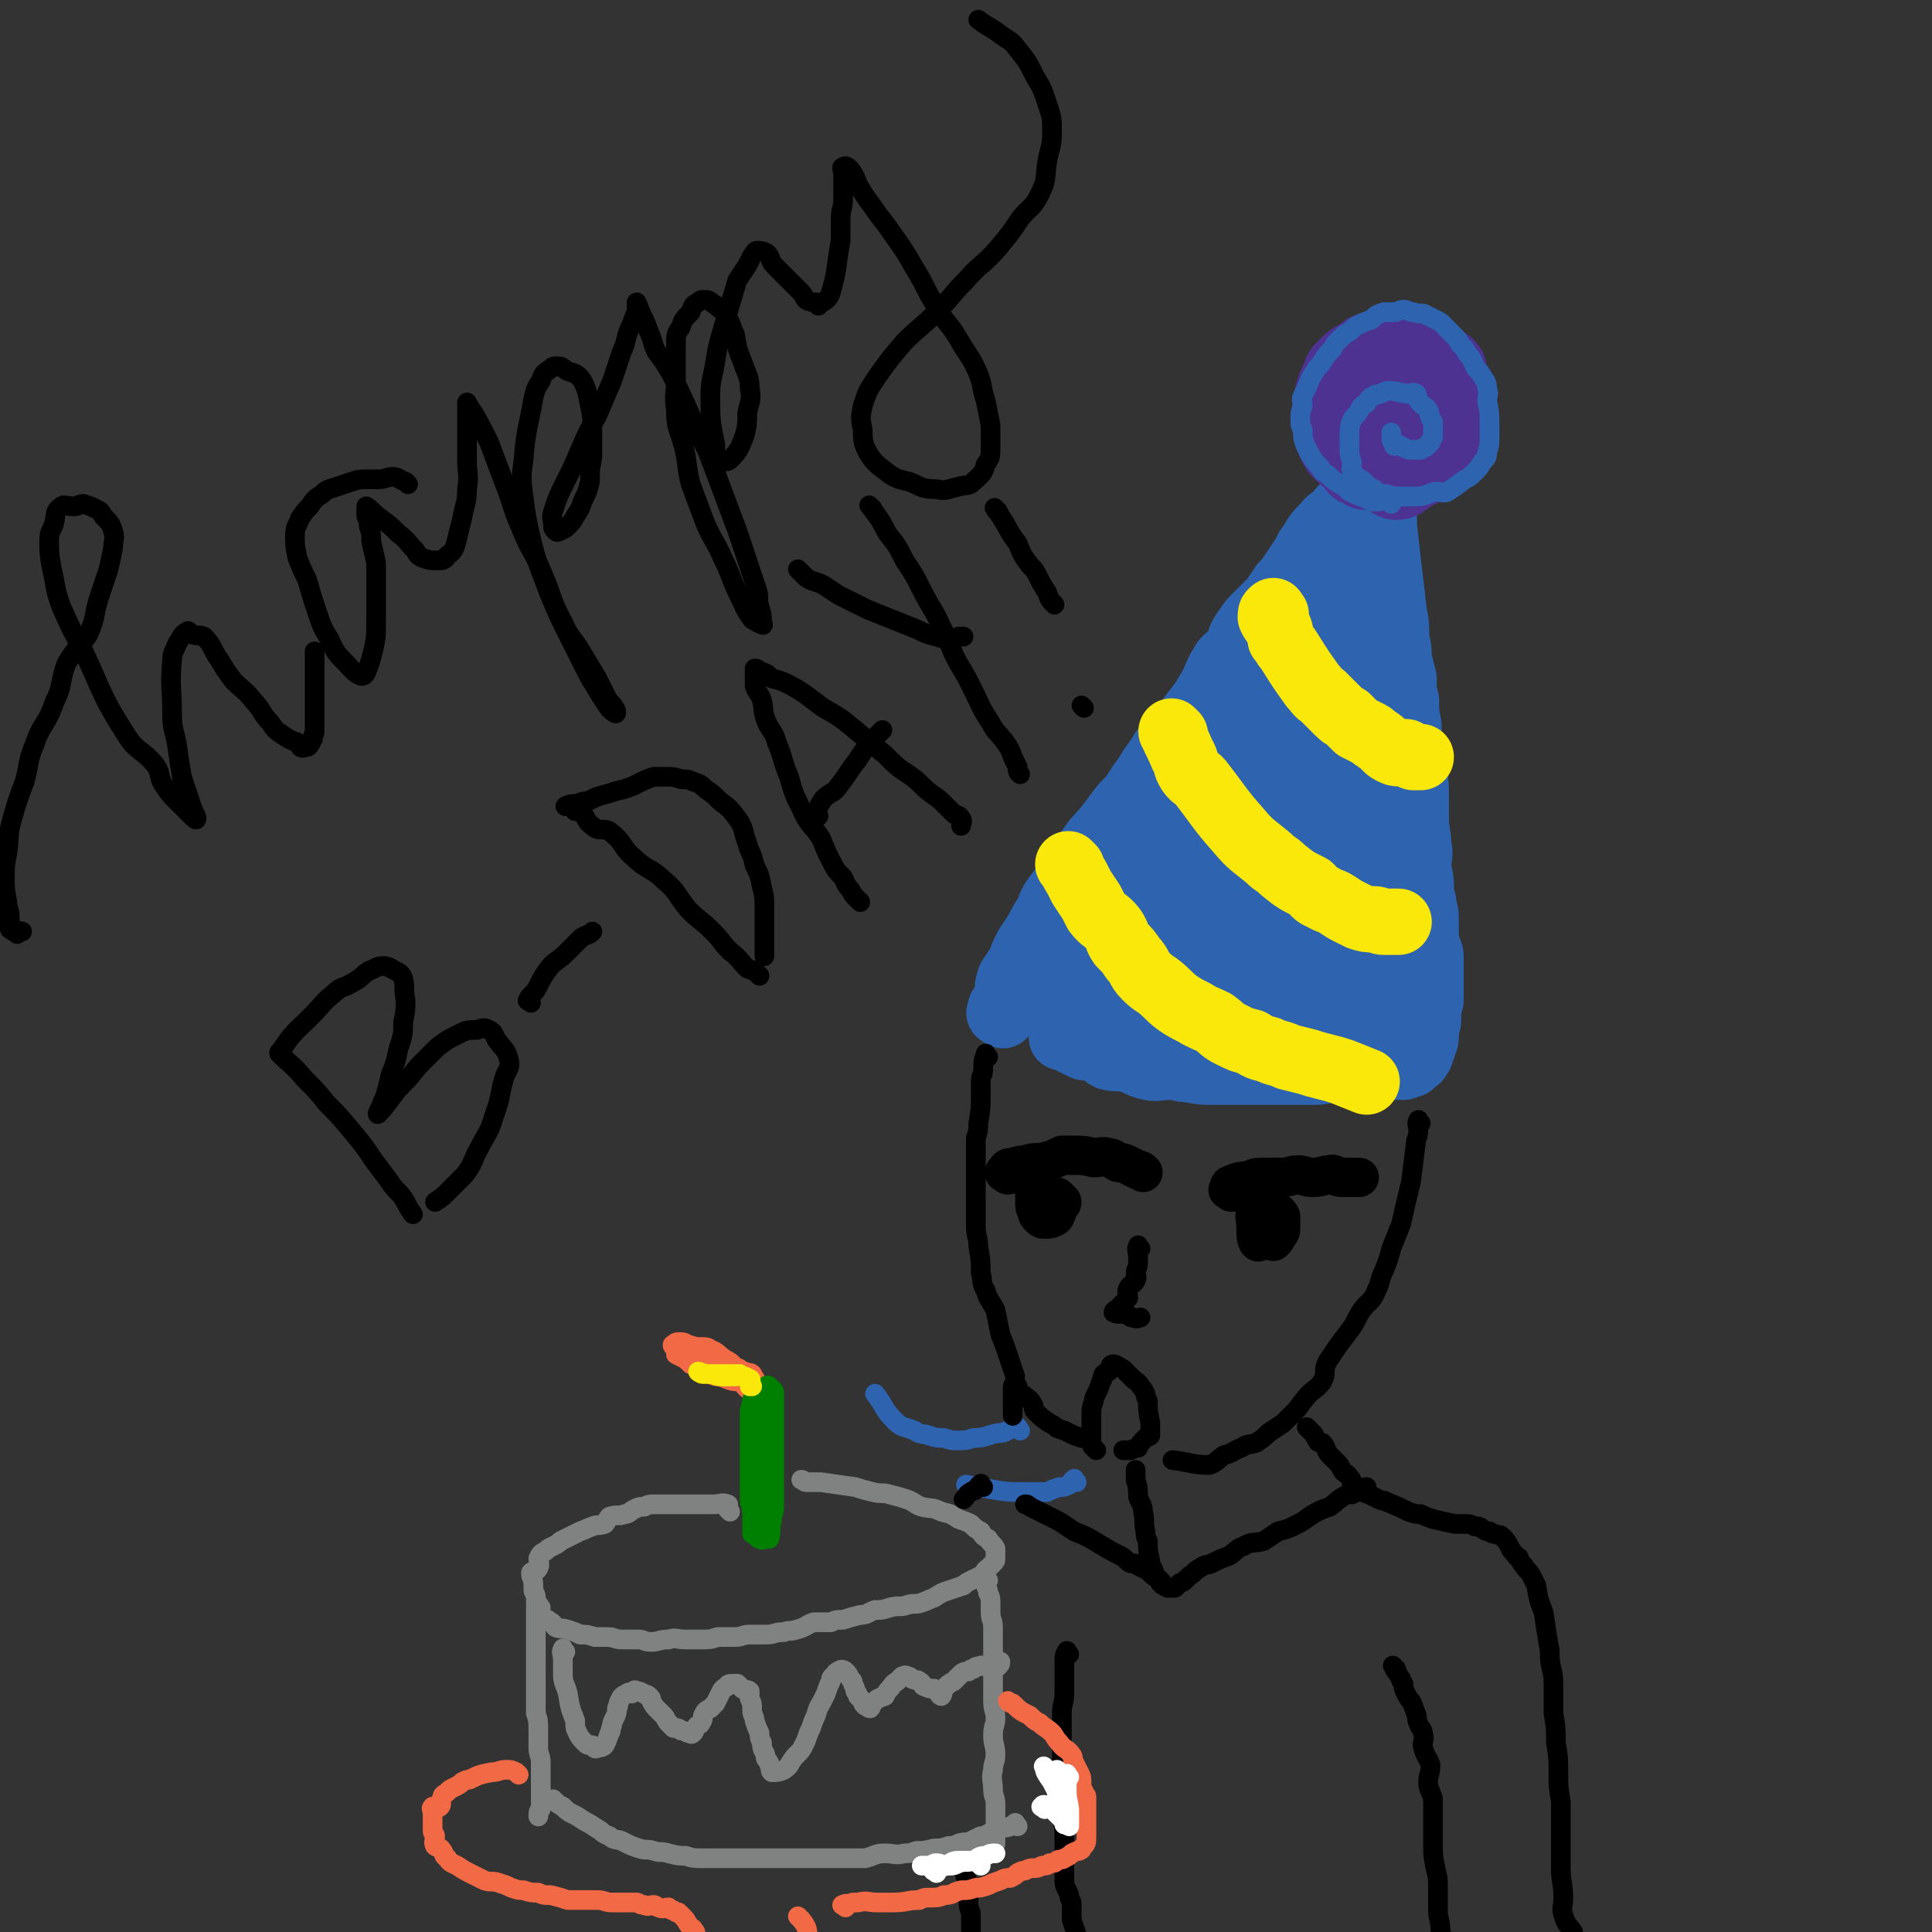<svg viewBox='0 0 786 786' version='1.1' xmlns='http://www.w3.org/2000/svg' xmlns:xlink='http://www.w3.org/1999/xlink'><rect x="0" y="0" width="786" height="786" fill="#333333" stroke="none"/><g fill='none' stroke='rgb(45,99,175)' stroke-width='27' stroke-linecap='round' stroke-linejoin='round'><path d='M408,413c-1,-1 -2,-1 -1,-1 0,-2 0,-2 1,-3 1,-2 1,-2 2,-4 0,-4 0,-4 1,-7 2,-3 2,-3 4,-6 1,-3 1,-3 3,-7 2,-3 2,-3 4,-6 2,-4 2,-4 4,-7 2,-5 2,-5 5,-9 3,-4 3,-4 6,-8 3,-4 2,-5 6,-9 3,-5 4,-5 8,-10 3,-4 3,-4 6,-8 4,-4 4,-4 7,-9 4,-5 3,-5 7,-10 3,-5 3,-5 7,-9 3,-4 4,-4 7,-9 4,-5 4,-5 7,-10 3,-5 2,-5 5,-10 2,-4 3,-3 6,-6 2,-5 1,-5 4,-9 2,-3 2,-3 5,-6 3,-3 3,-3 6,-6 2,-3 2,-3 4,-6 2,-2 2,-2 4,-5 2,-3 2,-3 4,-6 2,-2 1,-3 3,-5 3,-5 3,-5 7,-9 1,-2 2,-1 4,-3 1,-2 1,-2 3,-4 1,-1 1,-1 2,-2 1,-1 1,0 2,-1 1,-1 1,-1 2,-2 1,-1 1,-1 3,-1 1,0 1,0 2,0 1,0 2,0 2,1 1,2 1,2 2,4 1,4 1,4 1,9 1,9 1,9 2,18 1,8 1,8 2,17 1,5 1,5 1,11 1,4 1,4 1,8 1,4 1,4 2,8 0,5 0,5 1,9 0,5 0,5 1,10 0,5 0,5 1,10 1,4 1,4 1,9 1,5 1,5 1,11 0,4 0,4 0,8 0,6 1,6 1,11 1,4 0,4 0,8 0,4 1,4 1,8 0,3 0,3 1,7 0,3 1,3 1,6 0,3 0,3 0,6 0,3 0,3 1,7 1,2 1,2 1,4 0,3 0,3 0,6 0,2 0,2 0,3 0,2 0,2 0,4 0,2 0,2 0,4 0,1 -1,1 -1,3 0,1 0,1 0,3 0,1 0,1 0,2 0,2 -1,2 -1,3 0,2 0,2 0,4 0,2 -1,2 -1,3 0,1 0,1 -1,2 0,2 0,2 -1,3 0,1 -1,1 -2,2 0,0 0,0 -1,1 -2,0 -2,1 -3,1 -1,0 -1,0 -3,0 -1,0 -1,0 -3,0 -1,0 -1,0 -2,0 -2,0 -3,0 -5,0 -2,0 -2,1 -4,1 -3,0 -3,0 -5,0 -4,0 -4,0 -7,0 -3,0 -3,1 -7,1 -3,0 -3,0 -6,0 -5,0 -5,0 -10,0 -3,0 -3,0 -7,0 -5,0 -5,0 -10,0 -5,0 -5,0 -9,0 -4,0 -4,0 -9,-1 -4,0 -4,-1 -8,-1 -5,0 -5,1 -9,0 -4,-1 -4,-2 -8,-3 -4,-1 -4,0 -8,-1 -2,-1 -2,-2 -5,-3 -2,-1 -2,-1 -5,-1 -2,-1 -2,-1 -4,-2 -2,-1 -2,-1 -3,-2 -1,0 -2,0 -2,0 0,-1 0,-2 0,-3 0,-1 0,-1 0,-3 1,-4 0,-4 1,-7 3,-7 2,-7 6,-13 4,-6 6,-5 10,-11 7,-10 6,-11 13,-21 6,-10 6,-10 12,-19 6,-10 6,-10 12,-20 5,-8 5,-8 12,-16 6,-7 7,-6 12,-14 5,-6 4,-7 8,-14 5,-7 5,-7 10,-14 3,-4 2,-4 5,-9 3,-4 3,-4 5,-8 2,-3 2,-3 4,-6 2,-3 2,-3 4,-6 1,-1 1,-1 2,-2 1,-1 1,-2 1,-2 1,0 1,1 1,2 0,2 0,2 0,3 1,4 1,4 2,7 0,5 0,6 0,11 0,8 1,8 1,16 0,10 -1,10 -1,19 0,12 0,12 -1,23 -1,11 0,11 -1,21 -1,10 -3,9 -4,19 -1,7 0,8 0,15 -1,8 -1,8 -1,16 -1,4 -1,4 -1,8 -1,4 0,4 0,8 0,2 0,2 0,5 0,1 0,1 0,2 0,0 0,1 0,1 -1,-1 -2,-1 -2,-3 -2,-6 -2,-6 -3,-12 -1,-5 -1,-5 -2,-11 -1,-11 -1,-11 -2,-22 -1,-11 -1,-11 -2,-22 -1,-9 -1,-9 -1,-18 0,-8 -1,-8 -1,-16 0,-9 1,-9 0,-18 0,-1 -1,-1 -1,-2 -1,-1 0,-2 0,-2 0,1 -1,2 -1,4 -5,8 -6,8 -10,17 -6,11 -5,11 -11,22 -7,13 -7,13 -14,27 -6,12 -6,12 -12,25 -5,9 -5,9 -10,19 -3,6 -3,6 -6,13 -1,4 -1,4 -3,8 0,2 -2,4 -1,4 1,0 2,-2 4,-4 6,-6 6,-6 11,-13 7,-10 6,-10 13,-20 8,-10 8,-11 15,-21 7,-9 7,-9 14,-18 4,-7 4,-7 8,-14 3,-5 3,-4 5,-9 2,-4 2,-4 2,-8 0,-1 -1,-1 -2,-1 -2,-1 -3,0 -5,1 -3,2 -3,2 -6,4 -5,5 -5,5 -10,11 -6,6 -6,6 -12,14 -6,7 -6,7 -11,16 -4,8 -4,8 -8,16 -4,8 -4,8 -7,15 -2,6 -2,6 -2,12 -1,3 -2,4 0,7 0,2 1,3 4,4 3,1 3,2 6,1 7,-1 7,-1 13,-5 7,-3 6,-4 12,-9 6,-5 6,-5 11,-10 4,-4 4,-4 8,-9 2,-3 2,-4 3,-8 1,-2 1,-2 0,-4 -1,-3 -1,-5 -4,-5 -5,-2 -6,0 -11,1 -8,2 -8,2 -16,4 -8,3 -9,3 -17,8 -8,4 -8,5 -16,10 -5,4 -6,4 -11,8 -3,3 -3,4 -6,8 -1,2 -2,2 -2,5 0,2 0,3 3,4 5,3 5,2 11,4 7,1 7,1 14,1 10,0 11,1 20,0 11,-1 11,-2 22,-5 10,-2 10,-2 20,-5 8,-3 8,-3 15,-7 6,-3 6,-3 11,-7 4,-3 4,-4 7,-8 1,-2 2,-2 2,-4 -1,-5 -2,-5 -4,-8 -2,-5 -2,-5 -5,-9 -3,-5 -3,-6 -7,-10 -3,-3 -4,-3 -7,-6 -3,-3 -3,-4 -7,-6 -1,-1 -2,-1 -4,0 -1,0 -1,0 -2,1 0,1 0,2 0,3 -1,3 -2,3 -1,7 0,6 0,6 1,12 0,5 0,5 0,11 0,6 1,6 1,12 0,4 0,4 0,8 0,4 0,4 1,8 0,2 0,2 1,3 1,1 2,3 3,2 2,-4 2,-6 4,-11 2,-7 1,-8 3,-15 2,-6 2,-6 4,-12 1,-6 1,-6 2,-12 1,-3 0,-3 1,-7 1,-2 1,-2 1,-4 0,-1 0,-2 0,-2 0,1 1,2 1,4 1,2 0,2 0,5 0,6 0,6 0,13 0,5 -1,5 -1,11 0,5 0,5 0,9 0,5 0,5 0,9 0,3 0,3 0,6 0,1 -1,1 -1,3 0,1 0,1 0,1 0,1 0,1 0,2 0,2 0,2 0,3 0,3 1,3 1,5 1,3 1,3 1,5 '/></g>
<g fill='none' stroke='rgb(77,50,146)' stroke-width='27' stroke-linecap='round' stroke-linejoin='round'><path d='M551,192c-1,-1 -1,-1 -1,-1 -3,-5 -4,-4 -6,-9 -1,-3 -1,-3 -2,-7 -1,-3 -2,-3 -2,-6 -1,-4 -1,-4 0,-8 1,-4 1,-4 3,-8 1,-3 1,-3 3,-5 3,-3 3,-3 7,-5 2,-2 2,-2 6,-3 2,0 2,-1 5,-1 2,0 2,0 5,1 1,0 2,0 3,1 2,1 2,2 3,3 2,2 2,2 3,4 0,2 0,2 0,4 0,2 0,2 -1,4 0,3 0,3 -1,5 -2,3 -2,3 -4,6 -2,2 -2,2 -4,4 -2,3 -2,3 -4,5 -1,1 -1,1 -3,2 -3,1 -3,1 -6,1 -2,0 -2,0 -3,-1 -3,-2 -4,-2 -5,-4 -1,-2 0,-3 0,-5 1,-4 0,-4 1,-7 1,-3 1,-3 4,-6 2,-4 2,-4 6,-7 4,-3 4,-3 8,-5 3,-1 3,-1 7,-2 3,0 4,-1 8,0 2,0 2,1 5,3 2,2 3,1 5,4 1,2 0,3 0,7 0,3 0,3 -1,6 -1,4 0,5 -2,8 -2,5 -3,5 -6,10 -3,3 -4,3 -7,6 -4,3 -4,4 -8,5 -5,2 -6,3 -11,3 -3,0 -3,-2 -6,-4 -4,-3 -4,-3 -7,-6 -2,-3 -2,-4 -3,-7 0,-5 0,-5 1,-10 1,-3 1,-3 3,-6 3,-5 3,-5 7,-8 4,-3 4,-3 8,-4 5,-2 5,-2 10,-2 4,0 4,0 8,1 4,1 4,2 6,5 3,2 3,3 5,6 2,2 2,2 3,6 1,4 1,4 0,8 -3,9 -4,10 -9,17 -2,3 -3,2 -6,4 -4,2 -4,4 -8,4 -3,0 -3,-2 -5,-3 -3,-3 -4,-2 -6,-5 -4,-4 -4,-4 -7,-8 -1,-3 0,-3 0,-6 0,-3 -2,-4 -1,-7 0,-2 1,-1 3,-3 1,-1 0,-2 2,-3 1,-1 2,-2 4,-2 1,0 1,1 3,1 '/></g>
<g fill='none' stroke='rgb(250,232,11)' stroke-width='27' stroke-linecap='round' stroke-linejoin='round'><path d='M519,250c-1,-1 -1,-2 -1,-1 -1,0 -1,1 -1,2 1,2 1,2 3,4 1,2 1,3 1,5 2,2 1,2 3,4 5,8 5,8 10,15 2,2 2,3 4,4 2,2 2,2 4,4 1,1 1,1 2,2 2,2 2,2 4,3 2,2 2,2 4,4 2,1 2,1 4,2 2,1 2,1 3,2 3,2 3,2 5,4 1,1 1,1 3,2 2,1 3,0 5,0 1,1 1,1 3,2 0,0 0,0 1,0 1,0 1,0 2,0 '/><path d='M478,299c-1,-1 -2,-2 -1,-1 1,3 2,4 4,9 2,3 1,4 3,7 2,3 3,2 5,5 7,9 7,10 15,19 5,6 6,6 12,11 3,3 3,2 6,5 5,4 5,4 11,7 2,2 2,3 5,4 3,2 3,1 6,3 3,2 3,2 5,3 2,1 2,1 4,2 3,1 3,1 6,1 2,0 2,1 4,1 2,0 2,0 4,0 1,0 1,0 2,0 '/><path d='M436,353c-1,-1 -2,-2 -1,-1 1,1 1,2 3,5 1,2 1,2 2,4 2,3 2,3 4,6 1,2 1,2 2,4 3,4 4,3 7,7 2,3 1,3 3,6 3,3 3,3 5,6 3,3 2,4 5,7 2,2 2,2 5,4 4,3 4,4 8,7 3,2 3,2 7,4 3,2 4,2 8,4 4,3 3,3 7,5 4,2 4,2 8,3 3,2 3,2 7,3 4,2 4,1 8,3 4,1 4,1 8,2 3,1 3,1 7,2 4,1 4,1 7,2 5,2 5,2 10,4 '/></g>
<g fill='none' stroke='rgb(0,0,0)' stroke-width='16' stroke-linecap='round' stroke-linejoin='round'><path d='M410,478c-1,-1 -2,-1 -1,-1 1,-2 1,-2 3,-2 3,-1 3,-1 5,-1 3,-1 3,-1 6,-1 5,-1 5,-1 9,-3 3,0 3,0 5,0 4,0 4,0 8,1 3,0 3,-1 6,0 2,0 2,1 4,2 2,0 2,0 4,1 2,1 2,1 4,2 1,0 1,0 2,1 '/><path d='M423,485c-1,-1 -1,-2 -1,-1 -1,0 -1,1 -1,2 0,2 0,2 0,3 0,2 0,2 1,4 0,1 0,1 1,2 1,1 1,1 2,1 2,0 2,0 4,-1 1,-1 0,-1 1,-2 0,-1 0,-2 1,-3 0,0 1,0 1,-1 -1,-1 -1,-1 -2,-2 '/><path d='M501,485c-1,-1 -2,-1 -1,-1 0,-1 0,-2 1,-2 4,-2 4,-1 8,-2 2,-1 2,-1 5,-1 4,0 4,0 7,0 4,0 4,-1 7,-1 3,0 3,1 6,1 4,0 4,-1 7,-1 2,-1 2,1 5,1 2,0 2,0 4,0 2,0 2,0 3,0 '/><path d='M512,494c-1,-1 -1,-2 -1,-1 -1,2 0,3 0,6 0,1 0,2 0,3 0,2 1,4 1,3 1,0 1,-2 2,-5 0,0 0,0 0,-1 0,-1 0,-1 0,-1 '/><path d='M518,493c-1,-1 -2,-2 -1,-1 0,0 3,2 3,2 -1,-1 -5,-4 -5,-4 -1,0 1,1 3,2 1,1 2,1 3,3 0,2 0,2 0,4 0,2 0,2 -1,3 -1,2 -1,2 -2,3 '/></g>
<g fill='none' stroke='rgb(0,0,0)' stroke-width='8' stroke-linecap='round' stroke-linejoin='round'><path d='M464,508c-1,-1 -1,-2 -1,-1 -1,1 0,2 0,5 0,1 0,1 0,2 0,2 -1,2 -1,4 0,1 1,1 0,3 -1,2 -2,1 -3,3 -1,2 0,2 0,4 -1,1 -1,1 -2,2 -1,1 -1,1 -2,2 -1,1 -2,1 -2,2 2,1 3,0 6,1 1,1 1,1 2,1 2,1 2,0 3,0 '/><path d='M446,590c-1,-1 -1,-1 -1,-1 -1,-1 -1,-1 -1,-2 0,-3 0,-3 0,-6 0,-3 0,-3 0,-6 0,-2 0,-2 1,-5 0,-1 0,-1 1,-3 1,-2 1,-2 2,-5 1,-1 0,-1 1,-3 1,-1 1,0 2,-1 1,-1 0,-3 2,-3 1,0 2,1 4,2 1,1 1,1 2,2 1,1 1,1 2,2 1,1 2,1 3,3 1,1 1,1 2,3 0,1 0,1 1,3 0,4 0,4 1,9 0,1 0,1 0,3 0,1 0,1 0,2 -1,1 -1,0 -2,1 -2,2 -2,2 -3,4 -1,0 -1,0 -3,1 -1,0 -1,0 -2,0 0,0 0,0 -1,0 '/><path d='M402,430c-1,-1 -1,-2 -1,-1 -1,2 -1,3 -1,6 0,3 -1,2 -1,5 0,2 0,2 0,5 0,6 0,6 -1,12 0,3 0,3 -1,6 0,3 0,3 0,7 0,3 0,3 0,7 0,3 0,3 0,7 0,4 0,4 0,8 0,4 0,4 0,7 0,4 1,4 1,8 1,6 1,6 1,11 1,3 0,4 2,7 1,4 2,4 4,8 1,5 1,5 2,10 2,5 2,5 4,11 1,3 1,3 2,6 '/><path d='M578,457c-1,-1 -1,-2 -1,-1 -1,1 0,2 0,4 0,3 -1,3 -1,5 -1,8 -1,8 -2,16 -2,8 -2,8 -4,17 -2,5 -2,5 -4,10 -1,4 -1,4 -3,9 -2,4 -1,4 -3,8 -2,5 -3,4 -6,8 -2,3 -2,4 -4,7 -3,4 -3,4 -6,8 -2,3 -2,3 -4,6 -2,4 0,4 -2,8 -3,4 -4,3 -7,7 -2,2 -2,3 -4,5 -3,3 -3,3 -5,5 -3,2 -3,2 -6,4 -2,2 -2,2 -5,4 -3,1 -3,0 -6,2 -3,1 -3,2 -7,3 -3,2 -3,3 -6,4 -7,0 -7,-1 -15,-2 '/></g>
<g fill='none' stroke='rgb(242,105,70)' stroke-width='8' stroke-linecap='round' stroke-linejoin='round'><path d='M304,565c-1,-1 -1,-1 -1,-1 -1,-1 0,-2 0,-2 -1,-1 -2,0 -3,0 -3,0 -4,-1 -7,-2 -2,0 -2,0 -4,-1 -2,-1 -2,-2 -4,-3 -2,-1 -2,0 -4,-1 -1,-1 -1,-1 -2,-2 -2,-1 -2,-1 -4,-2 0,-1 0,-1 0,-2 -1,-1 -2,-2 -1,-2 1,-1 1,-1 3,-1 2,0 2,1 3,1 3,1 3,1 6,1 1,0 2,0 3,1 3,1 3,2 6,4 2,1 2,1 4,3 1,1 1,0 2,1 1,1 1,1 2,1 1,1 2,0 3,1 1,2 2,3 2,4 -1,0 -2,-1 -4,-1 -3,-1 -3,0 -5,-1 -5,-2 -5,-2 -9,-4 -3,-1 -3,-1 -5,-2 -3,-1 -3,-1 -5,-2 '/></g>
<g fill='none' stroke='rgb(0,128,0)' stroke-width='8' stroke-linecap='round' stroke-linejoin='round'><path d='M308,567c-1,-1 -1,-2 -1,-1 -1,3 -1,4 -2,8 0,3 0,3 0,5 0,4 0,4 0,7 0,9 0,9 0,18 0,3 0,3 0,7 1,3 1,3 1,7 0,2 0,2 0,3 0,1 0,2 0,3 0,0 1,0 1,0 1,1 1,2 2,2 1,1 2,0 3,0 1,0 1,0 1,0 1,-3 0,-4 1,-7 0,-3 1,-3 1,-7 0,-6 0,-6 0,-13 0,-6 0,-6 0,-12 0,-5 0,-5 0,-9 0,-2 0,-2 0,-4 0,-1 0,-1 0,-3 0,-1 0,-1 0,-2 0,-1 0,-1 0,-2 0,-1 0,-1 -1,-2 -1,-1 -2,-2 -2,-1 -1,6 0,8 0,15 0,7 0,7 0,13 0,4 0,4 0,9 0,7 0,7 0,15 0,3 1,3 0,6 0,0 -1,0 -1,0 -1,-4 0,-5 0,-9 0,-4 0,-4 0,-8 0,-4 0,-4 0,-7 0,-4 0,-4 0,-8 0,-3 0,-3 0,-6 0,-2 1,-2 1,-4 0,-1 0,-1 0,-3 0,0 0,0 0,-1 0,-1 0,-1 0,-2 0,0 0,-2 0,-1 0,3 0,4 1,8 0,4 1,4 1,7 0,6 0,6 0,12 0,2 0,2 0,4 0,2 0,2 0,4 0,2 0,3 0,5 0,0 -1,1 -1,0 -1,-3 0,-4 0,-8 0,-4 -1,-4 -1,-8 0,-3 0,-3 0,-6 0,-1 0,-1 0,-2 -1,-5 -1,-5 -1,-9 0,-2 0,-2 0,-4 0,-3 0,-3 0,-5 0,-1 0,-1 0,-2 '/></g>
<g fill='none' stroke='rgb(250,232,11)' stroke-width='8' stroke-linecap='round' stroke-linejoin='round'><path d='M306,564c-1,-1 -1,-1 -1,-1 -1,-1 0,-1 0,0 0,0 0,1 0,1 0,-1 1,-3 0,-3 -3,-2 -4,-1 -7,-1 -2,0 -2,0 -4,0 -3,0 -3,-1 -6,-1 -1,0 -1,0 -2,0 -1,0 -2,-1 -2,-1 1,0 2,1 4,1 1,0 1,0 2,0 2,0 2,0 3,0 2,0 2,0 3,0 2,0 2,0 3,0 1,0 1,0 2,0 '/></g>
<g fill='none' stroke='rgb(128,130,130)' stroke-width='8' stroke-linecap='round' stroke-linejoin='round'><path d='M297,615c-1,-1 -1,-1 -1,-1 -1,-1 1,-2 0,-2 -2,-1 -3,0 -6,0 -2,0 -2,0 -4,0 -1,0 -1,0 -3,0 -2,0 -2,0 -3,0 -1,0 -1,0 -2,0 -2,0 -2,0 -4,0 -2,0 -2,0 -3,0 -2,0 -2,0 -4,0 -3,0 -3,0 -5,1 -2,0 -2,0 -4,1 -2,1 -2,2 -4,2 -2,1 -3,0 -6,1 -1,1 -1,2 -2,3 -3,1 -3,0 -5,1 -3,1 -2,1 -5,2 -2,1 -2,1 -4,2 -2,1 -2,1 -4,2 -1,1 -1,1 -3,2 -2,1 -2,1 -3,2 -2,1 -2,1 -3,3 0,2 1,2 0,4 -1,2 -3,1 -3,2 0,2 1,2 1,5 0,1 0,1 0,2 0,1 1,1 1,3 0,1 0,1 0,2 0,2 0,2 1,3 1,1 0,2 1,2 2,2 2,1 4,3 1,0 1,1 2,2 2,1 2,0 5,1 3,1 3,1 5,2 3,0 3,0 6,1 2,0 2,0 5,0 3,0 3,1 6,1 3,0 3,0 7,0 2,0 2,1 5,1 3,0 3,-1 7,-1 3,-1 3,0 7,0 3,0 3,0 6,0 4,0 4,0 7,-1 3,0 3,0 7,0 3,0 3,-1 6,-1 4,0 4,0 7,0 3,0 3,-1 7,-1 2,-1 2,0 5,-1 4,-1 4,-2 7,-3 3,0 3,0 7,0 2,-1 2,-1 5,-1 3,-1 3,-1 7,-2 3,0 3,-1 6,-2 3,0 3,0 6,-1 4,-1 4,0 7,-1 3,-1 3,0 6,-1 3,-1 2,-1 5,-2 3,-2 3,-2 6,-3 3,-1 3,-1 6,-2 1,-1 1,-1 3,-2 2,-1 2,-1 4,-2 2,-1 1,-2 3,-3 1,-1 1,-1 2,-2 1,-1 1,-1 1,-2 0,-1 0,-1 0,-2 0,-1 0,-2 0,-2 -1,-2 -2,-2 -3,-4 -2,-1 -2,-1 -3,-3 -2,-1 -2,-1 -4,-3 -2,-1 -2,-1 -5,-2 -3,-2 -3,-2 -7,-3 -4,-2 -4,-1 -8,-2 -3,-1 -3,-2 -6,-3 -3,-1 -3,-1 -7,-2 -3,-1 -3,0 -7,-1 -4,-1 -4,-1 -7,-2 -7,-1 -7,-1 -14,-2 -3,0 -3,0 -6,0 -1,0 -1,-1 -2,-1 '/><path d='M220,654c-1,-1 -1,-2 -1,-1 -1,0 -1,1 -1,2 0,2 0,2 0,5 0,4 0,4 0,8 0,7 0,7 0,14 0,4 0,4 0,8 0,4 0,4 0,7 1,3 1,3 1,7 0,3 0,3 0,7 0,3 1,3 1,6 0,3 0,3 0,6 0,3 0,3 0,5 0,2 0,2 0,4 0,2 0,2 0,4 -1,1 -1,1 -1,3 '/><path d='M402,643c-1,-1 -1,-2 -1,-1 -1,0 0,1 0,2 0,2 1,2 1,4 1,2 1,2 1,5 0,1 0,1 0,3 0,3 1,3 1,6 0,2 0,2 0,4 0,6 0,6 0,12 0,4 0,4 0,8 0,3 0,3 0,6 0,4 1,4 1,7 0,3 -1,3 -1,7 0,4 1,4 1,8 0,3 -1,3 -1,6 -1,4 0,4 0,8 0,3 1,3 1,6 0,2 0,2 0,5 0,2 0,2 0,4 0,2 0,2 0,3 0,2 0,2 0,4 '/><path d='M414,743c-1,-1 -1,-2 -1,-1 -1,0 -1,1 -2,1 -2,1 -3,0 -5,1 -2,1 -2,1 -4,2 -1,1 -1,1 -3,1 -2,1 -2,1 -4,2 -2,1 -2,0 -5,1 -2,1 -2,1 -4,1 -3,1 -3,1 -6,1 -4,1 -4,1 -7,1 -3,1 -3,1 -5,1 -4,1 -4,0 -8,0 -4,0 -4,1 -8,2 -3,0 -3,0 -7,0 -4,0 -4,0 -7,0 -4,0 -4,0 -7,0 -4,0 -4,0 -8,0 -4,0 -4,0 -8,0 -3,0 -3,0 -6,0 -4,0 -4,0 -8,0 -4,0 -4,0 -7,0 -4,0 -4,0 -8,0 -4,0 -4,0 -7,-1 -3,0 -3,0 -7,-1 -3,-1 -3,0 -6,-1 -3,-1 -3,0 -6,-1 -3,-1 -3,-1 -7,-3 -2,-1 -3,0 -5,-2 -3,-1 -3,-2 -5,-3 -3,-2 -3,-2 -5,-3 -3,-2 -3,-2 -5,-3 -2,-1 -2,-1 -4,-3 -2,-1 -2,-1 -4,-3 '/><path d='M230,672c-1,-1 -1,-2 -1,-1 -1,1 0,2 0,4 0,3 0,3 0,6 0,4 1,4 2,8 1,6 1,6 3,11 0,3 0,3 1,5 1,2 1,2 3,4 1,1 1,1 3,1 1,1 1,2 2,1 1,0 2,0 3,-1 1,-2 1,-2 2,-5 1,-1 0,-1 1,-3 0,-1 0,-1 1,-3 1,-2 1,-2 1,-4 1,-1 0,-1 1,-3 1,-2 1,-2 3,-3 1,-1 1,0 2,0 1,-1 1,-2 2,-1 1,0 1,0 3,1 1,1 1,0 2,1 1,1 1,1 1,2 1,2 1,2 3,4 1,1 1,1 2,2 1,1 1,2 2,3 1,1 1,1 2,2 2,0 2,0 3,1 2,0 2,1 3,1 1,0 1,1 2,0 1,-1 0,-1 1,-2 1,-2 2,-1 2,-2 1,-1 1,-2 1,-3 1,-2 1,-2 3,-3 1,-1 1,-1 2,-2 1,-2 1,-2 2,-4 1,-2 1,-2 3,-3 0,-1 1,-1 2,-1 1,0 1,0 2,0 1,1 1,1 2,2 1,1 2,0 3,1 0,1 0,1 0,3 1,2 1,2 1,5 0,2 1,2 1,4 1,3 1,3 2,5 0,2 0,2 1,4 0,2 0,2 1,4 1,2 0,2 1,3 1,1 1,1 1,2 1,2 0,2 1,3 2,0 3,0 5,-1 3,-2 2,-3 5,-6 2,-2 2,-2 3,-4 1,-2 1,-2 2,-5 1,-2 1,-2 2,-5 2,-4 1,-4 3,-7 1,-2 1,-2 2,-4 1,-3 1,-3 2,-5 0,-2 1,-2 1,-2 1,-1 1,-2 2,-2 1,-1 2,-1 3,0 1,1 1,1 2,3 1,1 1,1 1,2 1,2 1,2 1,3 1,1 1,1 1,2 1,1 1,1 2,2 0,1 0,1 1,2 1,0 1,1 2,1 1,-1 0,-1 1,-2 2,-2 2,-2 5,-3 1,-2 1,-2 2,-3 1,-1 1,-2 3,-3 1,-1 1,-1 2,-2 1,0 1,-1 2,0 1,0 1,0 2,1 2,1 2,0 3,1 2,1 1,2 2,2 2,1 2,1 4,1 2,1 2,3 3,3 1,-1 0,-2 1,-3 2,-2 2,-2 4,-3 2,-2 2,-2 3,-3 1,-1 2,-1 3,-1 1,-1 1,-1 2,-1 1,-1 1,-1 2,-1 2,-1 2,0 3,0 1,0 1,0 3,0 0,0 0,0 1,0 1,0 1,0 1,0 1,-1 1,-1 1,-2 '/></g>
<g fill='none' stroke='rgb(45,99,175)' stroke-width='8' stroke-linecap='round' stroke-linejoin='round'><path d='M415,582c-1,-1 -1,-2 -1,-1 -2,0 -2,0 -4,1 -2,1 -2,1 -4,1 -5,1 -5,2 -10,2 -3,1 -3,1 -7,1 -2,0 -2,0 -5,-1 -3,0 -3,0 -6,-1 -3,-1 -3,0 -6,-2 -5,-2 -5,-1 -8,-4 -5,-5 -4,-6 -8,-11 '/><path d='M438,603c-1,-1 -1,-2 -1,-1 -1,0 -1,1 -2,2 -2,1 -2,1 -4,1 -3,1 -3,1 -5,2 -5,0 -5,0 -10,0 -6,0 -6,0 -12,-1 -6,-1 -6,-1 -11,-2 '/></g>
<g fill='none' stroke='rgb(0,0,0)' stroke-width='8' stroke-linecap='round' stroke-linejoin='round'><path d='M533,582c-1,-1 -2,-2 -1,-1 0,0 1,1 2,2 1,1 1,2 2,3 0,1 1,1 2,1 2,2 1,3 3,5 1,1 1,1 2,2 2,2 2,2 3,4 1,2 2,1 3,3 1,1 1,1 1,3 1,1 0,2 1,2 2,0 3,-1 5,-1 '/><path d='M555,607c-1,-1 -1,-2 -1,-1 -2,0 -2,1 -4,2 -1,0 -1,-1 -2,0 -4,2 -4,3 -7,5 -3,1 -3,1 -5,2 -4,2 -4,3 -8,5 -4,2 -4,2 -8,3 -3,2 -3,2 -6,4 -4,1 -5,0 -8,2 -3,1 -3,2 -6,4 -3,1 -3,1 -7,3 -2,1 -2,0 -5,2 -2,1 -2,2 -4,3 -1,1 -1,1 -2,2 -1,1 -2,1 -2,1 -1,1 -1,1 -2,2 -1,0 -1,0 -2,0 0,0 0,0 -1,0 -2,-1 -2,-1 -3,-2 0,0 0,0 0,-1 -2,-2 -2,-2 -3,-5 -1,-1 -1,-1 -1,-3 -1,-4 -1,-4 -1,-8 -1,-2 -1,-2 -1,-4 -1,-4 0,-4 -1,-8 0,-3 -1,-3 -2,-6 0,-3 0,-4 -1,-7 0,-2 0,-2 0,-4 '/><path d='M473,644c-1,-1 -1,-1 -1,-1 -3,-2 -3,-2 -5,-4 -2,-1 -2,-1 -4,-2 -1,-1 -1,-1 -3,-1 -2,-1 -2,-2 -4,-3 -4,-2 -4,-2 -9,-5 -5,-3 -5,-3 -10,-5 -3,-2 -3,-2 -6,-4 -2,-1 -2,-1 -4,-2 -2,-1 -2,-1 -4,-2 -2,-1 -2,-1 -4,-2 -1,-1 -1,-1 -2,-1 '/><path d='M414,564c-1,-1 -1,-2 -1,-1 -1,0 -1,1 -1,2 0,3 0,3 0,6 0,2 0,2 0,5 '/><path d='M553,607c-1,-1 -2,-2 -1,-1 1,0 2,1 5,2 2,1 2,1 4,2 2,1 2,0 3,1 5,2 5,2 9,4 3,1 3,1 5,1 2,1 2,1 5,2 4,1 4,1 9,2 2,0 2,0 4,0 2,0 2,0 4,1 2,0 2,0 3,1 2,1 1,1 3,1 1,1 1,1 2,1 2,1 2,0 3,1 2,2 2,2 3,4 1,2 1,2 3,4 0,1 1,0 1,1 1,2 1,2 2,3 1,2 2,2 3,4 1,2 1,2 2,4 1,6 1,6 3,11 1,7 1,7 2,13 1,4 0,4 1,9 1,4 1,4 1,9 0,5 0,5 0,10 1,6 1,6 1,12 1,6 1,6 1,12 0,6 0,6 1,12 0,7 0,7 0,14 0,7 0,7 0,13 0,6 1,6 1,12 0,4 -1,4 0,7 1,4 2,4 4,7 '/><path d='M418,569c-1,-1 -2,-2 -1,-1 0,0 2,1 3,3 1,1 0,2 1,3 3,3 3,3 6,5 2,1 2,1 3,2 3,1 3,1 5,2 2,1 2,1 5,2 '/><path d='M568,679c-1,-1 -2,-2 -1,-1 0,0 0,1 1,2 1,1 1,2 2,3 0,1 0,1 1,2 0,2 0,2 1,4 1,2 1,2 2,3 1,2 1,2 2,5 1,2 0,2 1,4 1,3 2,2 2,5 1,2 -1,3 0,5 1,4 2,4 3,7 0,4 -1,4 -1,7 0,3 1,3 2,7 0,3 0,3 0,6 0,3 0,3 0,6 0,3 0,3 0,7 0,4 0,4 1,9 1,4 1,4 1,8 0,5 0,5 0,9 0,4 1,4 1,8 1,4 1,4 2,8 0,2 0,2 0,4 0,2 0,2 1,4 0,1 0,1 0,2 0,1 1,1 1,2 '/><path d='M400,605c-1,-1 -1,-2 -1,-1 -1,0 -1,1 -2,2 -1,1 -1,0 -2,1 -2,1 -1,1 -3,3 '/><path d='M435,673c-1,-1 -1,-2 -1,-1 -1,1 -1,2 -1,4 0,4 0,4 0,8 0,3 0,3 0,5 0,4 -1,4 -1,8 0,4 0,4 0,7 0,5 0,5 0,9 0,4 0,4 0,8 0,4 0,4 0,8 0,4 0,4 0,8 0,5 1,5 1,9 0,4 0,4 0,7 0,3 0,3 0,7 0,2 0,2 0,5 0,3 1,3 2,6 0,1 0,1 1,3 0,4 0,4 0,7 1,3 1,3 2,6 '/><path d='M393,759c-1,-1 -2,-2 -1,-1 0,2 0,3 1,6 1,2 1,2 1,5 0,2 0,2 0,5 0,3 1,3 1,5 0,2 0,2 0,3 0,2 0,2 0,4 '/></g>
<g fill='none' stroke='rgb(242,105,70)' stroke-width='8' stroke-linecap='round' stroke-linejoin='round'><path d='M211,722c-1,-1 -1,-1 -1,-1 -2,-1 -2,-1 -4,-1 -3,0 -3,1 -6,1 -5,1 -5,1 -9,3 -1,0 -1,0 -3,1 -1,1 -1,1 -3,2 -2,1 -2,1 -3,2 -1,1 -2,1 -2,2 -1,2 0,3 -1,4 -1,1 -2,0 -3,0 -1,1 0,1 0,3 0,2 0,2 0,4 0,1 0,2 0,3 0,1 1,1 1,2 0,2 -1,2 0,4 1,1 2,0 3,2 1,1 0,2 2,3 1,2 2,2 4,3 3,2 3,2 7,4 2,1 2,1 4,2 3,1 3,0 6,1 3,1 3,1 5,2 3,1 3,1 5,1 3,1 3,1 6,1 2,1 2,1 5,1 4,1 4,1 7,2 3,0 3,0 5,0 4,0 4,0 7,0 3,0 3,1 6,1 2,0 2,0 5,0 2,0 2,0 5,0 1,0 1,1 3,1 2,1 2,0 4,0 1,0 1,1 2,1 2,1 2,0 4,0 0,0 0,0 1,1 1,0 1,0 2,1 1,0 1,0 1,0 1,1 1,1 2,2 2,2 1,2 3,4 0,1 1,0 1,1 1,1 1,1 1,2 1,2 1,2 1,4 0,1 0,1 0,2 0,2 1,2 1,3 0,2 -1,2 -2,4 0,1 0,1 -1,2 '/><path d='M326,781c-1,-1 -2,-2 -1,-1 1,1 2,2 3,4 1,3 0,3 2,6 1,3 1,3 2,5 1,2 1,2 3,3 1,2 1,2 2,3 0,0 0,0 1,1 '/><path d='M344,776c-1,-1 -2,-1 -1,-1 1,-1 2,0 4,-1 1,0 1,0 2,0 4,-1 4,0 8,0 3,0 3,0 6,0 6,0 6,-1 11,-1 2,-1 2,-1 5,-1 2,0 3,0 5,-1 4,0 3,-1 7,-2 3,0 3,0 6,-1 2,0 2,0 5,-1 2,-1 2,-1 5,-2 2,-1 2,-1 4,-1 2,-1 2,-1 3,-2 2,-1 2,-1 3,-1 2,-1 2,-1 4,-1 1,0 1,0 3,-1 2,0 2,0 3,-1 2,0 2,0 3,-1 1,-1 2,0 3,-1 2,-1 2,-1 3,-2 2,-1 2,-1 3,-1 1,-1 1,0 1,-1 2,-2 2,-2 2,-5 0,-2 0,-2 0,-3 0,-3 0,-3 0,-5 0,-1 0,-1 0,-3 0,-2 0,-2 0,-5 0,-1 -1,-1 -1,-2 -1,-2 -1,-2 -1,-4 0,-2 0,-2 -1,-4 -1,-2 -1,-2 -2,-4 -1,-1 0,-2 -1,-3 -2,-3 -3,-2 -5,-5 -2,-2 -2,-3 -3,-4 -2,-2 -3,-2 -5,-4 -2,-1 -2,-1 -4,-3 -4,-2 -4,-2 -7,-5 -1,0 -1,0 -2,-1 '/></g>
<g fill='none' stroke='rgb(255,255,255)' stroke-width='8' stroke-linecap='round' stroke-linejoin='round'><path d='M399,759c-1,-1 -1,-1 -1,-1 -2,-1 -2,-1 -4,-1 -2,0 -2,0 -4,0 -3,0 -3,1 -5,2 -2,0 -2,-1 -4,-1 -1,0 -1,0 -2,1 -2,0 -2,0 -3,0 0,0 0,0 -1,0 '/><path d='M381,762c-1,-1 -2,-1 -1,-1 2,-1 2,-1 5,-2 3,0 3,0 5,-1 3,-1 3,0 6,-1 2,-1 2,-2 5,-2 2,-1 2,-1 4,-1 '/><path d='M425,736c-1,-1 -2,-1 -1,-1 0,-1 1,-1 2,0 2,1 2,1 4,3 1,1 1,1 2,2 1,1 1,3 1,2 0,0 0,-2 0,-4 0,-1 0,-1 0,-2 '/><path d='M435,723c-1,-1 -1,-2 -1,-1 -1,0 0,1 0,2 0,2 0,2 0,5 0,4 1,4 1,9 0,1 0,1 0,3 0,1 0,2 0,2 0,0 -1,-2 -1,-3 -1,-3 -1,-3 -2,-5 0,-3 0,-3 -1,-5 0,-2 0,-2 0,-4 0,-2 -1,-2 -1,-4 0,0 0,0 0,-1 0,-1 0,-1 0,-1 0,0 1,1 1,2 1,4 1,4 2,8 1,2 0,2 1,4 0,1 1,1 1,2 0,2 0,4 0,4 0,-1 0,-3 -1,-6 0,-1 -1,-1 -1,-2 -1,-2 -1,-2 -1,-3 0,-1 0,-1 0,-3 '/><path d='M426,720c-1,-1 -2,-2 -1,-1 0,2 1,3 3,6 1,2 1,2 2,4 0,2 0,2 1,4 1,2 0,2 1,4 0,1 1,1 1,2 0,1 0,1 0,2 '/></g>
<g fill='none' stroke='rgb(0,0,0)' stroke-width='8' stroke-linecap='round' stroke-linejoin='round'><path d='M7,380c-1,-1 -2,-1 -1,-1 0,-1 3,0 3,0 -1,0 -4,0 -5,-1 -1,-2 0,-3 0,-5 0,-3 -1,-3 -1,-6 -1,-5 -1,-5 -1,-10 0,-5 0,-5 1,-10 1,-7 0,-7 2,-14 2,-7 2,-7 5,-15 2,-7 1,-8 4,-15 3,-9 5,-8 8,-17 4,-8 2,-8 5,-16 4,-7 5,-6 9,-12 3,-7 2,-7 4,-14 2,-6 2,-6 4,-12 1,-4 1,-4 2,-9 0,-3 1,-4 0,-7 -1,-3 -1,-3 -4,-6 -1,-2 -1,-2 -3,-3 -2,-1 -2,-1 -5,-2 -2,0 -2,1 -4,1 -3,0 -4,-1 -5,0 -3,2 -2,3 -3,7 -1,3 -2,3 -2,7 0,5 0,5 1,11 2,8 1,8 4,16 4,9 4,9 9,18 8,17 7,18 18,35 4,6 6,5 11,11 3,4 1,5 4,9 2,3 2,3 5,6 2,2 2,2 4,4 1,1 1,1 2,2 1,1 2,2 2,1 0,-1 -1,-2 -2,-5 -2,-6 -2,-6 -4,-12 -1,-6 -1,-6 -2,-13 -1,-6 -2,-6 -2,-13 0,-11 -1,-11 0,-21 0,-4 1,-4 2,-7 2,-3 2,-4 4,-5 1,-1 1,1 2,1 2,1 3,0 5,1 4,4 3,5 6,9 3,5 3,5 6,9 4,4 5,4 8,8 4,4 3,5 7,9 2,3 2,3 5,5 3,2 3,2 6,3 1,1 1,3 3,2 2,0 2,-1 3,-3 1,-1 0,-2 1,-3 0,-7 0,-7 0,-14 0,-6 0,-6 0,-12 0,-3 0,-3 0,-7 '/><path d='M166,197c-1,-1 -1,-1 -1,-1 -3,-1 -3,-2 -5,-2 -3,0 -3,1 -6,1 -2,0 -2,0 -4,0 -4,0 -4,0 -7,1 -3,1 -3,1 -6,2 -3,1 -4,1 -6,3 -3,2 -3,2 -5,5 -2,2 -2,2 -4,5 -1,3 -2,3 -2,7 0,4 0,4 1,9 2,5 2,5 4,9 2,7 2,7 4,13 2,6 2,6 5,11 2,4 2,5 5,8 4,4 5,6 8,7 2,0 2,-2 3,-4 1,-3 1,-3 2,-7 1,-5 1,-5 1,-11 0,-6 0,-6 0,-12 0,-6 0,-6 0,-12 -1,-5 -1,-4 -2,-9 0,-3 0,-3 -1,-6 0,-2 0,-2 -1,-4 0,-1 0,-1 0,-3 0,0 0,-1 0,-1 3,2 3,3 6,5 4,3 4,3 7,6 4,3 3,3 7,7 1,2 1,2 3,3 3,1 3,1 6,1 2,0 3,0 4,-2 3,-2 3,-3 4,-7 1,-4 1,-4 2,-8 1,-6 2,-6 2,-12 1,-6 0,-6 0,-12 0,-5 0,-5 0,-9 0,-4 0,-4 0,-7 0,-3 0,-3 0,-6 0,-1 0,-2 0,-1 4,6 5,8 9,16 3,8 3,8 6,16 4,10 3,10 7,19 4,10 5,9 9,19 4,9 3,10 8,19 3,7 4,6 8,13 3,5 3,5 6,10 2,4 2,4 4,8 1,2 2,2 3,4 1,1 1,3 0,2 -2,-1 -3,-3 -5,-6 -5,-8 -5,-8 -9,-16 -4,-8 -4,-8 -8,-16 -4,-9 -4,-9 -7,-17 -3,-8 -3,-8 -5,-16 -2,-9 -2,-9 -3,-17 -1,-7 -1,-8 0,-15 1,-13 2,-13 4,-25 1,-4 1,-4 3,-7 1,-3 1,-3 4,-5 1,-1 1,-1 3,-1 2,0 2,1 4,2 3,1 4,1 6,4 2,4 2,5 3,10 1,5 1,5 1,10 0,6 0,6 0,11 -1,5 -1,5 -1,10 -1,4 -1,4 -3,8 -1,3 -1,3 -3,6 -1,2 -1,2 -3,4 -1,1 -1,1 -3,2 -1,0 -1,1 -2,0 -1,-1 -1,-1 -1,-2 0,-3 -1,-3 0,-6 2,-6 2,-6 5,-12 3,-6 3,-6 6,-13 3,-7 3,-7 7,-14 3,-7 3,-7 6,-14 2,-6 2,-6 4,-12 2,-4 1,-4 3,-9 1,-2 1,-2 2,-5 1,-2 1,-2 1,-4 0,-1 0,-2 0,-2 1,2 1,3 3,7 1,2 1,2 2,5 2,4 1,4 3,8 3,4 3,4 6,9 8,16 7,16 15,32 6,16 6,16 12,32 4,12 4,12 8,24 1,3 0,3 1,7 1,3 1,3 1,6 0,0 1,2 0,1 -1,0 -2,-1 -4,-2 -3,-4 -3,-5 -5,-9 -4,-8 -3,-8 -7,-16 -3,-7 -4,-7 -7,-14 -3,-8 -3,-8 -6,-16 -2,-8 -1,-8 -3,-16 -2,-7 -3,-7 -3,-14 -1,-7 0,-7 0,-13 0,-7 0,-7 0,-14 0,-4 0,-4 2,-7 1,-3 1,-3 4,-6 1,-3 1,-3 3,-4 1,-1 1,-1 3,-1 2,0 2,1 4,2 2,2 3,2 4,4 3,4 2,4 4,8 1,6 1,6 3,11 2,6 3,6 3,11 1,5 0,5 -1,10 0,4 0,5 -1,9 -2,5 -2,6 -6,10 -1,1 -3,1 -4,0 -2,-2 -2,-3 -2,-6 -2,-10 -2,-10 -2,-20 0,-7 1,-7 2,-14 1,-6 1,-6 3,-13 3,-10 3,-10 6,-20 2,-3 2,-3 4,-6 1,-2 1,-2 2,-4 1,-1 1,-2 2,-2 2,0 2,0 4,1 2,2 1,3 3,5 2,2 2,2 4,4 2,2 2,2 4,4 1,1 1,1 3,3 1,1 1,2 2,3 2,1 2,1 4,1 1,1 1,2 1,1 3,-2 4,-2 5,-5 3,-10 2,-11 4,-21 0,-5 0,-5 0,-9 0,-4 1,-4 1,-8 0,-3 0,-3 0,-6 0,-2 0,-2 0,-4 0,-2 -1,-3 0,-3 1,-1 2,0 3,1 2,3 2,3 3,6 3,5 3,5 6,9 4,6 4,5 8,11 5,7 5,7 9,14 5,8 4,8 9,16 4,7 5,6 9,13 4,7 5,7 8,14 2,5 1,5 3,11 1,5 1,5 2,10 0,5 0,5 0,9 0,4 0,4 -2,7 -1,4 -2,4 -5,7 -2,2 -3,1 -6,2 -5,1 -5,2 -9,1 -6,0 -6,-1 -11,-3 -4,-1 -5,-1 -8,-3 -5,-4 -6,-4 -9,-9 -2,-4 -2,-5 -2,-9 -1,-5 -1,-5 0,-10 2,-6 2,-6 6,-12 5,-7 5,-7 11,-14 6,-6 7,-6 13,-12 7,-7 6,-7 12,-13 6,-7 7,-6 13,-13 5,-6 5,-6 9,-12 4,-5 5,-4 8,-10 3,-6 2,-6 3,-13 1,-6 2,-6 2,-12 0,-6 0,-6 -2,-12 -2,-6 -2,-6 -5,-11 -3,-6 -3,-6 -7,-11 -3,-4 -3,-3 -7,-6 -4,-3 -5,-3 -9,-6 '/><path d='M115,430c-1,-1 -2,-2 -1,-1 4,4 5,4 10,10 5,5 5,5 9,10 5,5 5,5 10,11 5,6 5,6 9,12 3,4 3,4 6,8 2,3 2,3 5,6 3,4 2,4 5,8 '/><path d='M115,429c-1,-1 -2,-1 -1,-1 5,-8 6,-8 13,-15 4,-4 4,-5 9,-9 3,-3 4,-2 7,-4 4,-2 4,-3 7,-5 3,-1 3,-2 6,-2 2,0 3,1 5,2 2,1 2,1 3,3 1,4 0,4 1,9 0,4 0,4 -1,9 0,5 0,5 -2,11 -1,5 -1,5 -3,10 -1,4 -1,4 -2,8 -1,3 -1,2 -2,5 -1,2 -2,4 -1,3 3,-3 4,-5 8,-10 4,-4 4,-4 8,-9 4,-4 4,-4 8,-8 4,-3 4,-3 8,-5 4,-2 4,-2 8,-2 3,-1 3,-1 5,0 2,1 2,2 3,4 3,4 4,4 5,8 1,4 -1,4 -2,8 -2,7 -1,7 -4,15 -2,7 -3,7 -6,13 -3,5 -2,6 -6,11 -3,3 -3,3 -6,6 -3,3 -3,3 -6,5 '/><path d='M216,408c-1,-1 -2,-1 -1,-1 0,-1 0,-1 1,-2 2,-2 2,-2 3,-4 2,-4 2,-4 5,-8 3,-3 3,-2 6,-5 3,-3 3,-3 6,-6 2,-2 3,-1 5,-3 '/><path d='M309,397c-1,-1 -1,-1 -1,-1 -2,-2 -2,-1 -4,-2 -3,-3 -3,-4 -7,-7 -4,-4 -3,-4 -7,-8 -5,-5 -5,-4 -10,-9 -5,-6 -4,-7 -10,-12 -5,-5 -7,-4 -12,-9 -5,-4 -4,-6 -9,-10 -3,-3 -5,0 -8,-3 -3,-2 -2,-3 -4,-5 -2,-1 -2,-1 -3,-1 -1,-1 -1,-1 -2,-2 -1,0 -2,0 -2,0 2,-1 3,-1 5,-1 2,-1 2,-1 4,-1 4,-2 4,-2 8,-3 3,-1 3,-1 7,-2 3,-1 3,-1 5,-2 4,-2 4,-2 7,-3 2,0 2,0 5,0 3,0 3,0 6,1 2,0 3,0 5,1 3,1 3,1 5,3 3,2 3,2 6,5 4,3 4,3 7,7 3,4 2,5 4,10 1,4 2,4 3,9 2,4 2,4 3,9 1,4 1,4 1,9 0,7 0,7 0,15 0,1 0,1 0,2 0,1 0,1 0,2 '/><path d='M350,367c-1,-1 -1,-1 -1,-1 -2,-2 -2,-2 -3,-4 -2,-2 -2,-3 -3,-5 -3,-3 -3,-3 -5,-7 -2,-4 -2,-4 -4,-9 -4,-6 -5,-5 -8,-12 -3,-6 -3,-6 -5,-13 -3,-7 -2,-7 -5,-14 -1,-4 -2,-4 -4,-8 -2,-5 -1,-5 -2,-9 -1,-3 -2,-3 -3,-6 0,-1 0,-2 0,-4 0,-1 0,-1 0,-2 0,0 0,-1 0,-1 1,0 1,0 2,1 3,1 3,1 5,3 4,1 4,1 8,3 7,4 6,4 13,9 7,4 7,4 13,9 6,5 6,5 12,10 5,5 5,5 11,9 4,3 4,4 8,7 3,2 3,2 6,5 1,1 1,1 3,3 1,1 2,0 3,2 1,1 0,2 0,3 '/><path d='M333,332c-1,-1 -2,-1 -1,-1 1,-3 1,-3 3,-6 3,-3 4,-2 6,-5 4,-5 4,-6 8,-11 3,-5 3,-4 6,-8 2,-2 2,-2 4,-4 '/><path d='M326,233c-1,-1 -2,-2 -1,-1 0,0 1,1 3,3 3,2 3,1 7,3 3,2 3,2 6,4 6,3 6,3 12,6 5,2 5,2 10,4 5,2 5,2 10,4 4,2 4,2 8,3 3,1 3,1 6,1 1,0 1,0 3,-1 1,0 1,0 2,0 '/><path d='M355,207c-1,-1 -2,-2 -1,-1 3,4 4,5 7,11 4,5 4,5 7,11 4,6 4,6 7,12 4,8 5,8 8,15 4,7 3,8 7,15 3,5 3,5 6,11 3,6 3,7 7,13 2,4 3,4 6,8 2,3 2,3 3,6 1,2 1,2 2,4 0,2 0,2 1,3 '/><path d='M406,208c-1,-1 -2,-2 -1,-1 0,1 1,1 2,3 4,6 3,6 7,11 2,5 2,5 5,9 2,2 2,2 3,4 2,4 2,4 4,7 1,3 1,3 3,5 '/><path d='M441,288c-1,-1 -1,-1 -1,-1 '/></g>
<g fill='none' stroke='rgb(45,99,175)' stroke-width='8' stroke-linecap='round' stroke-linejoin='round'><path d='M566,205c-1,-1 -1,-1 -1,-1 -1,-1 -1,-1 -2,-1 -1,0 -1,1 -2,1 -1,0 -2,0 -3,0 -4,-2 -5,-2 -9,-4 -2,-2 -2,-2 -4,-3 -3,-2 -3,-2 -5,-4 -2,-1 -2,-1 -3,-3 -2,-2 -2,-2 -4,-5 -1,-2 -1,-2 -2,-4 -1,-3 -1,-3 -1,-6 -1,-2 -1,-2 -1,-5 0,-2 0,-2 1,-5 0,-2 -1,-2 0,-4 1,-2 1,-2 2,-4 1,-3 1,-3 3,-6 1,-2 2,-2 3,-4 2,-3 2,-3 4,-5 1,-2 1,-2 3,-4 2,-2 2,-2 4,-3 2,-2 2,-2 4,-3 2,-1 2,-1 5,-2 2,-2 2,-2 5,-3 2,0 2,0 4,0 2,0 2,-1 4,-1 2,0 2,1 4,1 3,1 3,0 5,1 2,1 2,1 4,2 2,1 2,1 3,2 2,2 2,2 4,4 2,2 2,2 3,4 2,2 2,2 3,4 2,2 2,3 3,5 1,2 2,2 3,4 1,2 2,2 2,5 1,3 0,3 0,5 1,5 1,5 1,10 0,3 0,3 0,5 0,3 0,3 -1,6 0,2 0,2 -2,4 -1,2 -1,2 -3,4 -2,2 -2,2 -4,3 -4,3 -4,3 -7,5 -2,1 -2,0 -5,0 -4,1 -4,2 -8,2 -3,0 -3,0 -6,0 -3,0 -3,0 -6,-1 -3,0 -3,0 -5,-2 -3,-1 -2,-1 -4,-3 -2,-2 -3,-1 -4,-3 -2,-2 -1,-3 -1,-5 -1,-3 -1,-3 -1,-6 0,-3 0,-3 0,-5 0,-3 0,-3 1,-6 1,-2 2,-2 3,-4 1,-2 1,-2 3,-3 1,-2 1,-2 3,-3 1,-1 1,0 3,-1 2,-1 2,-1 3,-1 4,0 4,1 7,1 2,1 2,-1 4,0 1,1 0,1 1,3 1,1 1,1 2,2 1,1 1,0 2,2 1,1 0,1 1,3 0,1 1,1 1,2 0,3 0,3 0,6 -1,1 -1,1 -1,2 -1,1 -1,1 -2,2 -1,0 -1,0 -2,1 -2,0 -2,0 -3,0 -2,0 -2,0 -4,-1 -1,0 -1,-1 -2,-1 -1,0 -2,1 -2,0 -1,-2 -1,-2 -1,-5 '/></g>
</svg>